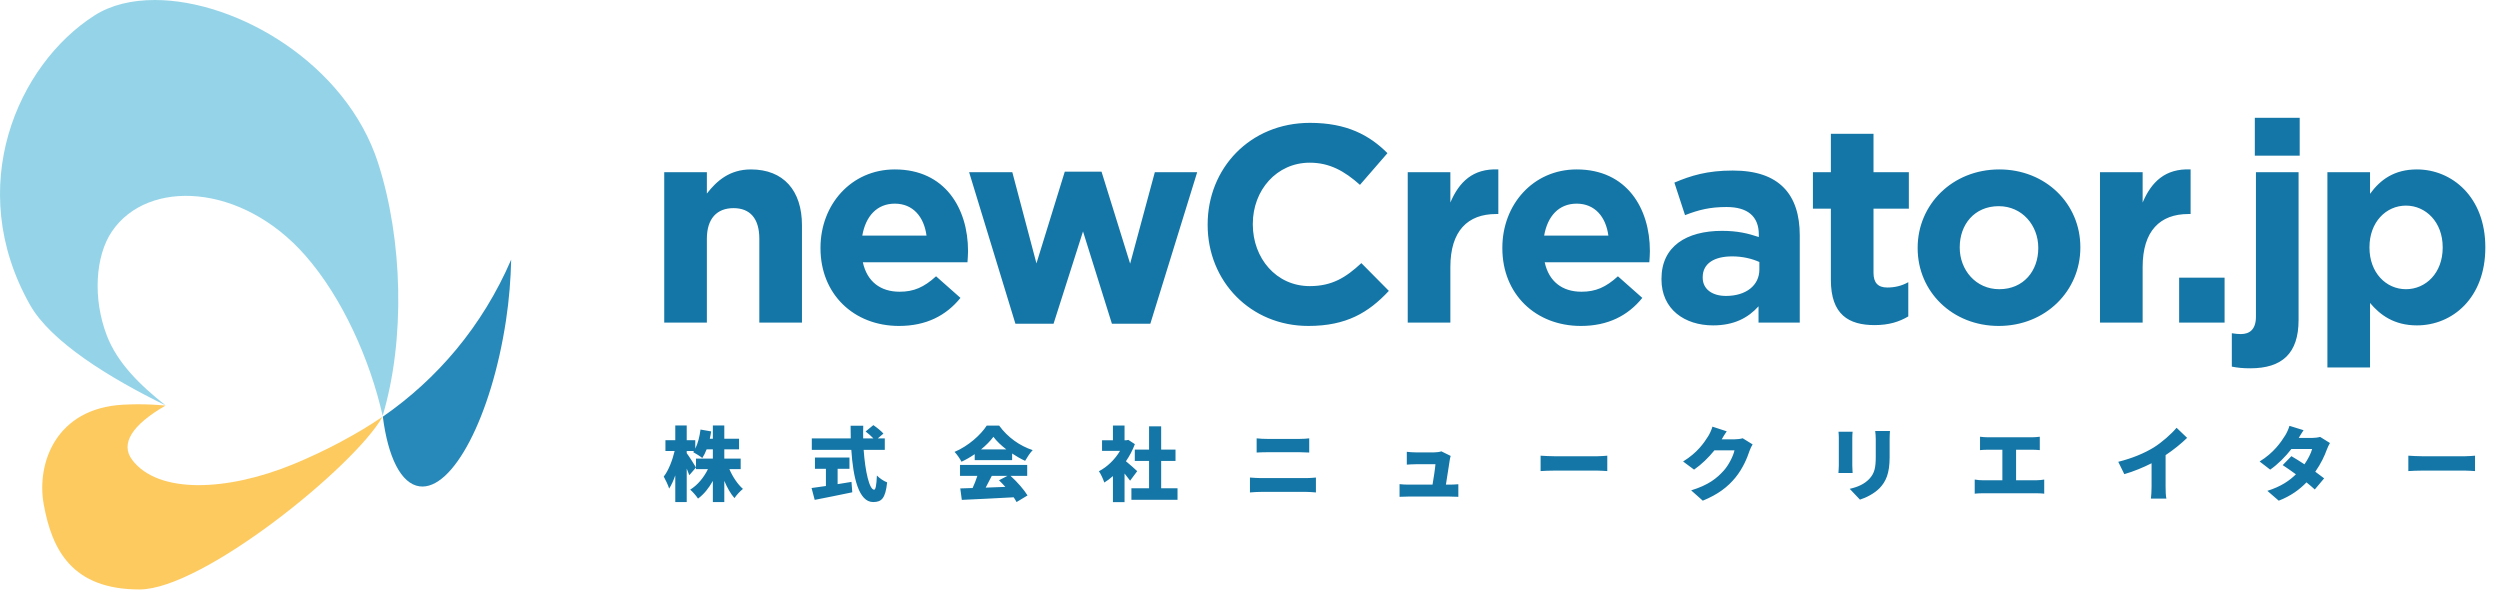 <svg class="lg:w-full w-full h-10" viewBox="0 0 713 169" fill="none" xmlns="http://www.w3.org/2000/svg"><path d="M44.202 4.51867e-05C37.644 -0.009 31.687 1.392 26.979 4.392C4.997 18.395 -10.405 53.373 8.561 86.953C14.52 97.503 31.269 107.812 47.234 115.619C39.813 109.761 33.439 103.44 30.458 95.673C26.423 85.16 27.176 73.019 31.905 66.032C42.145 50.899 68.969 52.233 87.066 72.855C97.714 84.989 105.542 102.68 109.135 118.585C115.592 96.957 114.933 68.521 107.827 46.463C98.703 18.147 67.626 0.033 44.202 4.51867e-05Z" fill="#95D4E8"></path><path d="M38.94 115.3C37.684 115.313 36.392 115.348 35.058 115.421C15.958 116.468 10.35 132.109 12.472 143.845C14.794 156.685 20.444 168.145 39.831 168.112C57.845 168.081 101.108 133.017 109.104 118.854C101.94 123.749 92.89 128.572 83.877 132.302C64.689 140.242 45.075 140.897 37.712 131.18C34.209 126.558 37.678 121.18 47.204 115.672C44.598 115.437 41.911 115.269 38.94 115.3Z" fill="#FDCA60"></path><path d="M145.788 74.048C137.555 93.116 124.665 108.113 109.183 118.834C110.644 130.308 114.34 137.995 119.666 138.707C129.117 139.971 140.153 118.791 144.307 91.405C145.229 85.327 145.662 79.522 145.788 74.048Z" fill="#2789B9"></path><path d="M189.44 92V49.12H201.6V55.2C204.4 51.6 208.08 48.32 214.16 48.32C223.44 48.32 228.72 54.32 228.72 64.24V92H216.56V68.08C216.56 62.32 213.92 59.36 209.2 59.36C204.48 59.36 201.6 62.32 201.6 68.08V92H189.44ZM256.404 92.96C243.524 92.96 234.004 83.92 234.004 70.8V70.64C234.004 58.4 242.724 48.32 255.204 48.32C269.524 48.32 276.084 59.44 276.084 71.6C276.084 72.56 276.004 73.6 275.924 74.8H246.084C247.284 80.32 251.124 83.2 256.564 83.2C260.644 83.2 263.524 81.92 266.964 78.8L273.924 84.96C269.844 90 264.164 92.96 256.404 92.96ZM245.924 67.2H264.244C263.524 61.76 260.324 58.08 255.204 58.08C250.084 58.08 246.884 61.68 245.924 67.2ZM289.595 92.32L276.395 49.12H288.715L295.595 75.12L303.675 48.96H314.155L322.315 75.2L329.355 49.12H341.435L328.075 92.32H317.115L308.875 66L300.475 92.32H289.595ZM373.141 92.96C356.661 92.96 344.421 80.24 344.421 64.16V64C344.421 48.08 356.421 35.04 373.621 35.04C384.101 35.04 390.581 38.56 395.701 43.68L387.861 52.72C383.461 48.8 379.221 46.4 373.541 46.4C364.101 46.4 357.301 54.24 357.301 63.84V64C357.301 73.6 363.941 81.6 373.541 81.6C379.941 81.6 383.861 79.12 388.261 75.04L396.101 82.96C390.341 89.12 384.021 92.96 373.141 92.96ZM401.484 92V49.12H413.644V57.76C416.124 51.92 420.044 48 427.324 48.32V61.04H426.684C418.604 61.04 413.644 65.84 413.644 76.16V92H401.484ZM450.869 92.96C437.989 92.96 428.469 83.92 428.469 70.8V70.64C428.469 58.4 437.189 48.32 449.669 48.32C463.989 48.32 470.549 59.44 470.549 71.6C470.549 72.56 470.469 73.6 470.389 74.8H440.549C441.749 80.32 445.589 83.2 451.029 83.2C455.109 83.2 457.989 81.92 461.429 78.8L468.389 84.96C464.309 90 458.629 92.96 450.869 92.96ZM440.389 67.2H458.709C457.989 61.76 454.789 58.08 449.669 58.08C444.549 58.08 441.349 61.68 440.389 67.2ZM488.572 92.8C480.492 92.8 473.852 88.24 473.852 79.68V79.52C473.852 70.24 480.972 65.84 491.132 65.84C495.532 65.84 498.492 66.56 501.612 67.6V66.88C501.612 61.76 498.492 59.04 492.412 59.04C487.692 59.04 484.492 59.84 480.572 61.36L477.532 52.08C482.252 50.08 486.892 48.64 494.172 48.64C500.892 48.64 505.532 50.32 508.652 53.44C511.852 56.64 513.292 61.36 513.292 67.12V92H501.532V87.36C498.572 90.64 494.572 92.8 488.572 92.8ZM492.252 84.4C498.012 84.4 501.772 81.36 501.772 76.88V74.72C499.612 73.76 496.972 73.12 494.012 73.12C488.812 73.12 485.612 75.2 485.612 79.04V79.2C485.612 82.48 488.332 84.4 492.252 84.4ZM534.645 92.72C527.285 92.72 522.165 89.76 522.165 79.84V59.52H517.045V49.12H522.165V38.16H534.325V49.12H544.405V59.52H534.325V77.84C534.325 80.64 535.605 82 538.245 82C540.405 82 542.405 81.52 544.245 80.48V90.24C541.685 91.76 538.725 92.72 534.645 92.72ZM570.036 92.96C556.836 92.96 546.916 83.2 546.916 70.8V70.64C546.916 58.32 556.836 48.32 570.196 48.32C583.396 48.32 593.316 58.08 593.316 70.48V70.64C593.316 82.96 583.396 92.96 570.036 92.96ZM570.196 82.48C577.156 82.48 581.316 77.2 581.316 70.8V70.64C581.316 64.32 576.756 58.8 570.036 58.8C563.076 58.8 558.916 64.08 558.916 70.48V70.64C558.916 76.96 563.476 82.48 570.196 82.48ZM598.921 92V49.12H611.081V57.76C613.561 51.92 617.481 48 624.761 48.32V61.04H624.121C616.041 61.04 611.081 65.84 611.081 76.16V92H598.921ZM621.491 92V79.2H634.451V92H621.491ZM643.074 44.4V33.6H655.874V44.4H643.074ZM641.794 105.04C639.554 105.04 638.194 104.88 636.514 104.56V95.04C637.474 95.2 638.354 95.28 639.074 95.28C641.634 95.28 643.394 93.92 643.394 90.32V49.12H655.554V91.28C655.554 100.8 650.834 105.04 641.794 105.04ZM663.774 104.8V49.12H675.934V55.28C678.894 51.2 682.894 48.32 689.294 48.32C699.294 48.32 708.814 56.16 708.814 70.48V70.64C708.814 84.96 699.454 92.8 689.294 92.8C682.814 92.8 678.814 89.84 675.934 86.4V104.8H663.774ZM686.174 82.48C691.854 82.48 696.654 77.84 696.654 70.64V70.48C696.654 63.36 691.854 58.64 686.174 58.64C680.494 58.64 675.774 63.36 675.774 70.48V70.64C675.774 77.76 680.494 82.48 686.174 82.48Z" fill="#1476A6"></path><path d="M211.241 133.801H208.021C208.941 135.963 210.367 138.102 211.885 139.436C211.126 140.034 210.022 141.207 209.47 142.058C208.366 140.816 207.377 139.068 206.572 137.136V143.185H203.306V137.159C202.156 139.206 200.753 140.977 199.074 142.196C198.568 141.414 197.556 140.241 196.843 139.643C198.936 138.378 200.753 136.17 201.903 133.801H198.499V130.788H203.306V128.143H201.535C201.167 129.086 200.753 129.937 200.293 130.627C199.718 130.144 198.407 129.316 197.694 128.948C197.763 128.856 197.832 128.741 197.924 128.626H195.854V129.247C196.521 130.121 198.131 132.674 198.499 133.318L196.59 135.526C196.406 134.997 196.153 134.33 195.854 133.64V143.185H192.588V135.572C192.082 137.044 191.484 138.355 190.84 139.344C190.541 138.378 189.828 136.837 189.299 135.917C190.656 134.215 191.806 131.202 192.404 128.626H189.782V125.544H192.588V121.335H195.854V125.544H198.292V127.959C199.051 126.464 199.534 124.463 199.787 122.508L202.823 123.037C202.708 123.75 202.593 124.44 202.432 125.13H203.306V121.335H206.572V125.13H210.781V128.143H206.572V130.788H211.241V133.801ZM238.887 133.709V138.079C240.198 137.872 241.532 137.665 242.843 137.435L243.073 140.402C239.37 141.184 235.368 141.966 232.355 142.564L231.458 139.183C232.585 139.045 234.011 138.838 235.552 138.608V133.709H232.424V130.489H242.268V133.709H238.887ZM252.342 128.304H246.316C246.753 134.514 247.949 139.666 249.306 139.666C249.72 139.666 249.973 138.424 250.088 135.618C250.847 136.4 252.066 137.228 253.009 137.573C252.526 142.173 251.422 143.185 249.007 143.185C244.936 143.185 243.303 136.262 242.797 128.304H231.527V125.038H242.636C242.613 123.842 242.59 122.623 242.59 121.427H246.201C246.155 122.623 246.155 123.842 246.178 125.038H249.099C248.478 124.371 247.604 123.612 246.868 123.06L249.076 121.243C250.042 121.91 251.33 122.922 251.951 123.658L250.341 125.038H252.342V128.304ZM279.804 128.166H287.003C285.508 127.016 284.197 125.774 283.323 124.578C282.449 125.751 281.23 126.993 279.804 128.166ZM277.987 131.225V129.523C276.814 130.328 275.526 131.087 274.215 131.685C273.824 130.88 272.927 129.592 272.237 128.879C276.17 127.223 279.758 123.98 281.414 121.381H284.956C287.417 124.762 290.867 127.177 294.524 128.373C293.696 129.224 292.96 130.42 292.362 131.432C291.143 130.88 289.878 130.144 288.659 129.339V131.225H277.987ZM287.348 135.71H282.863C282.288 136.837 281.69 138.01 281.115 139.068C282.932 138.999 284.841 138.93 286.727 138.861C286.129 138.194 285.508 137.55 284.91 136.975L287.348 135.71ZM292.96 135.71H288.199C290.108 137.435 292.04 139.643 293.052 141.299L289.924 143.185C289.717 142.771 289.418 142.311 289.096 141.828C283.806 142.127 278.24 142.38 274.307 142.564L273.87 139.298C274.928 139.275 276.101 139.229 277.389 139.183C277.895 138.102 278.378 136.86 278.746 135.71H273.801V132.605H292.96V135.71ZM324.332 134.376L322.308 137.09C321.894 136.515 321.319 135.779 320.721 135.043V143.208H317.409V135.779C316.604 136.492 315.776 137.113 314.948 137.619C314.672 136.722 313.89 135.043 313.407 134.399C315.776 133.18 318.007 131.018 319.433 128.58H314.304V125.567H317.409V121.358H320.721V125.567H321.227L321.802 125.452L323.665 126.671C323.021 128.396 322.147 130.052 321.112 131.547C322.216 132.444 323.872 133.916 324.332 134.376ZM331.163 139.252H335.832V142.541H322.676V139.252H327.713V131.455H323.642V128.235H327.713V121.588H331.163V128.235H335.257V131.455H331.163V139.252ZM358.395 125.015C359.292 125.13 360.534 125.176 361.339 125.176H370.677C371.643 125.176 372.724 125.107 373.391 125.015V129.063C372.701 129.04 371.505 128.971 370.677 128.971H361.362C360.442 128.971 359.223 129.017 358.395 129.063V125.015ZM356.486 136.193C357.452 136.262 358.694 136.354 359.637 136.354H372.517C373.345 136.354 374.449 136.285 375.3 136.193V140.448C374.403 140.356 373.23 140.287 372.517 140.287H359.637C358.694 140.287 357.406 140.356 356.486 140.448V136.193ZM413.733 130.029C413.618 130.374 413.526 130.857 413.48 131.133C413.296 132.398 412.721 136.032 412.376 138.217H413.411C414.032 138.217 415.251 138.171 415.918 138.102V141.69C415.412 141.667 414.124 141.621 413.457 141.621H401.612C400.738 141.621 400.117 141.644 399.151 141.69V138.079C399.795 138.148 400.761 138.217 401.612 138.217H408.558C408.88 136.354 409.294 133.663 409.386 132.398H403.774C403.015 132.398 401.934 132.467 401.221 132.513V128.856C401.865 128.948 403.13 129.017 403.751 129.017H409.041C409.57 129.017 410.72 128.902 411.065 128.718L413.733 130.029ZM439.378 129.96C440.298 130.029 442.23 130.121 443.357 130.121H455.57C456.605 130.121 457.732 130.006 458.399 129.96V134.353C457.801 134.33 456.513 134.215 455.57 134.215H443.357C442.046 134.215 440.321 134.284 439.378 134.353V129.96ZM492.462 123.014C491.933 123.75 491.381 124.693 491.036 125.291H494.739C495.498 125.291 496.418 125.176 497.016 124.992L499.845 126.74C499.546 127.246 499.178 127.936 498.948 128.626C498.327 130.535 497.085 133.571 494.969 136.17C492.738 138.907 489.955 141.023 485.631 142.794L482.319 139.85C487.287 138.332 489.679 136.377 491.634 134.192C493.083 132.582 494.371 129.937 494.67 128.442H488.943C487.31 130.489 485.263 132.467 483.147 133.939L480.019 131.616C484.09 129.109 485.953 126.349 487.172 124.417C487.586 123.773 488.138 122.577 488.391 121.68L492.462 123.014ZM539.014 122.922C538.968 123.612 538.922 124.394 538.922 125.406V130.42C538.922 135.043 537.841 137.343 536.093 139.183C534.552 140.793 532.137 141.966 530.458 142.495L527.537 139.413C529.929 138.884 531.723 138.033 533.103 136.607C534.644 134.974 534.966 133.341 534.966 130.167V125.406C534.966 124.394 534.897 123.612 534.805 122.922H539.014ZM528.365 123.129C528.319 123.704 528.273 124.118 528.273 124.946V132.766C528.273 133.341 528.319 134.307 528.365 134.905H524.317C524.34 134.445 524.432 133.456 524.432 132.743V124.946C524.432 124.509 524.409 123.704 524.34 123.129H528.365ZM564.705 124.555C565.303 124.647 566.315 124.716 567.028 124.716H579.494C580.184 124.716 581.035 124.647 581.748 124.555V128.373C581.012 128.304 580.161 128.258 579.494 128.258H574.986V136.975H580.736C581.61 136.975 582.415 136.86 583.013 136.768V140.793C582.346 140.701 581.311 140.678 580.736 140.678H565.579C564.866 140.678 563.992 140.701 563.187 140.793V136.768C563.946 136.906 564.843 136.975 565.579 136.975H571.076V128.258H567.028C566.315 128.258 565.303 128.304 564.705 128.373V124.555ZM604.127 131.708C608.313 130.65 611.602 129.224 614.178 127.66C616.501 126.234 619.307 123.75 620.756 122.002L623.769 124.877C622.044 126.556 619.813 128.35 617.628 129.799V138.861C617.628 139.965 617.674 141.552 617.858 142.196H613.442C613.534 141.575 613.626 139.965 613.626 138.861V132.122C611.303 133.295 608.52 134.468 605.852 135.227L604.127 131.708ZM656.98 122.692C656.474 123.405 655.945 124.302 655.6 124.9H659.418C660.177 124.9 661.097 124.785 661.695 124.601L664.501 126.349C664.202 126.855 663.857 127.545 663.604 128.235C663.006 129.937 661.902 132.283 660.315 134.537C661.304 135.25 662.201 135.917 662.845 136.423L660.177 139.597C659.579 139.045 658.751 138.332 657.808 137.573C655.83 139.62 653.3 141.483 649.896 142.794L646.653 139.988C650.609 138.746 653.024 137.021 654.795 135.273C653.415 134.261 652.058 133.318 651.023 132.651L653.507 130.098C654.565 130.719 655.899 131.547 657.233 132.421C658.245 130.949 659.119 129.247 659.418 128.051H653.507C651.828 130.236 649.62 132.444 647.458 133.939L644.445 131.616C648.516 129.109 650.517 126.119 651.736 124.187C652.15 123.543 652.702 122.347 652.955 121.45L656.98 122.692ZM686.857 129.96C687.777 130.029 689.709 130.121 690.836 130.121H703.049C704.084 130.121 705.211 130.006 705.878 129.96V134.353C705.28 134.33 703.992 134.215 703.049 134.215H690.836C689.525 134.215 687.8 134.284 686.857 134.353V129.96Z" fill="#1476A6"></path></svg>